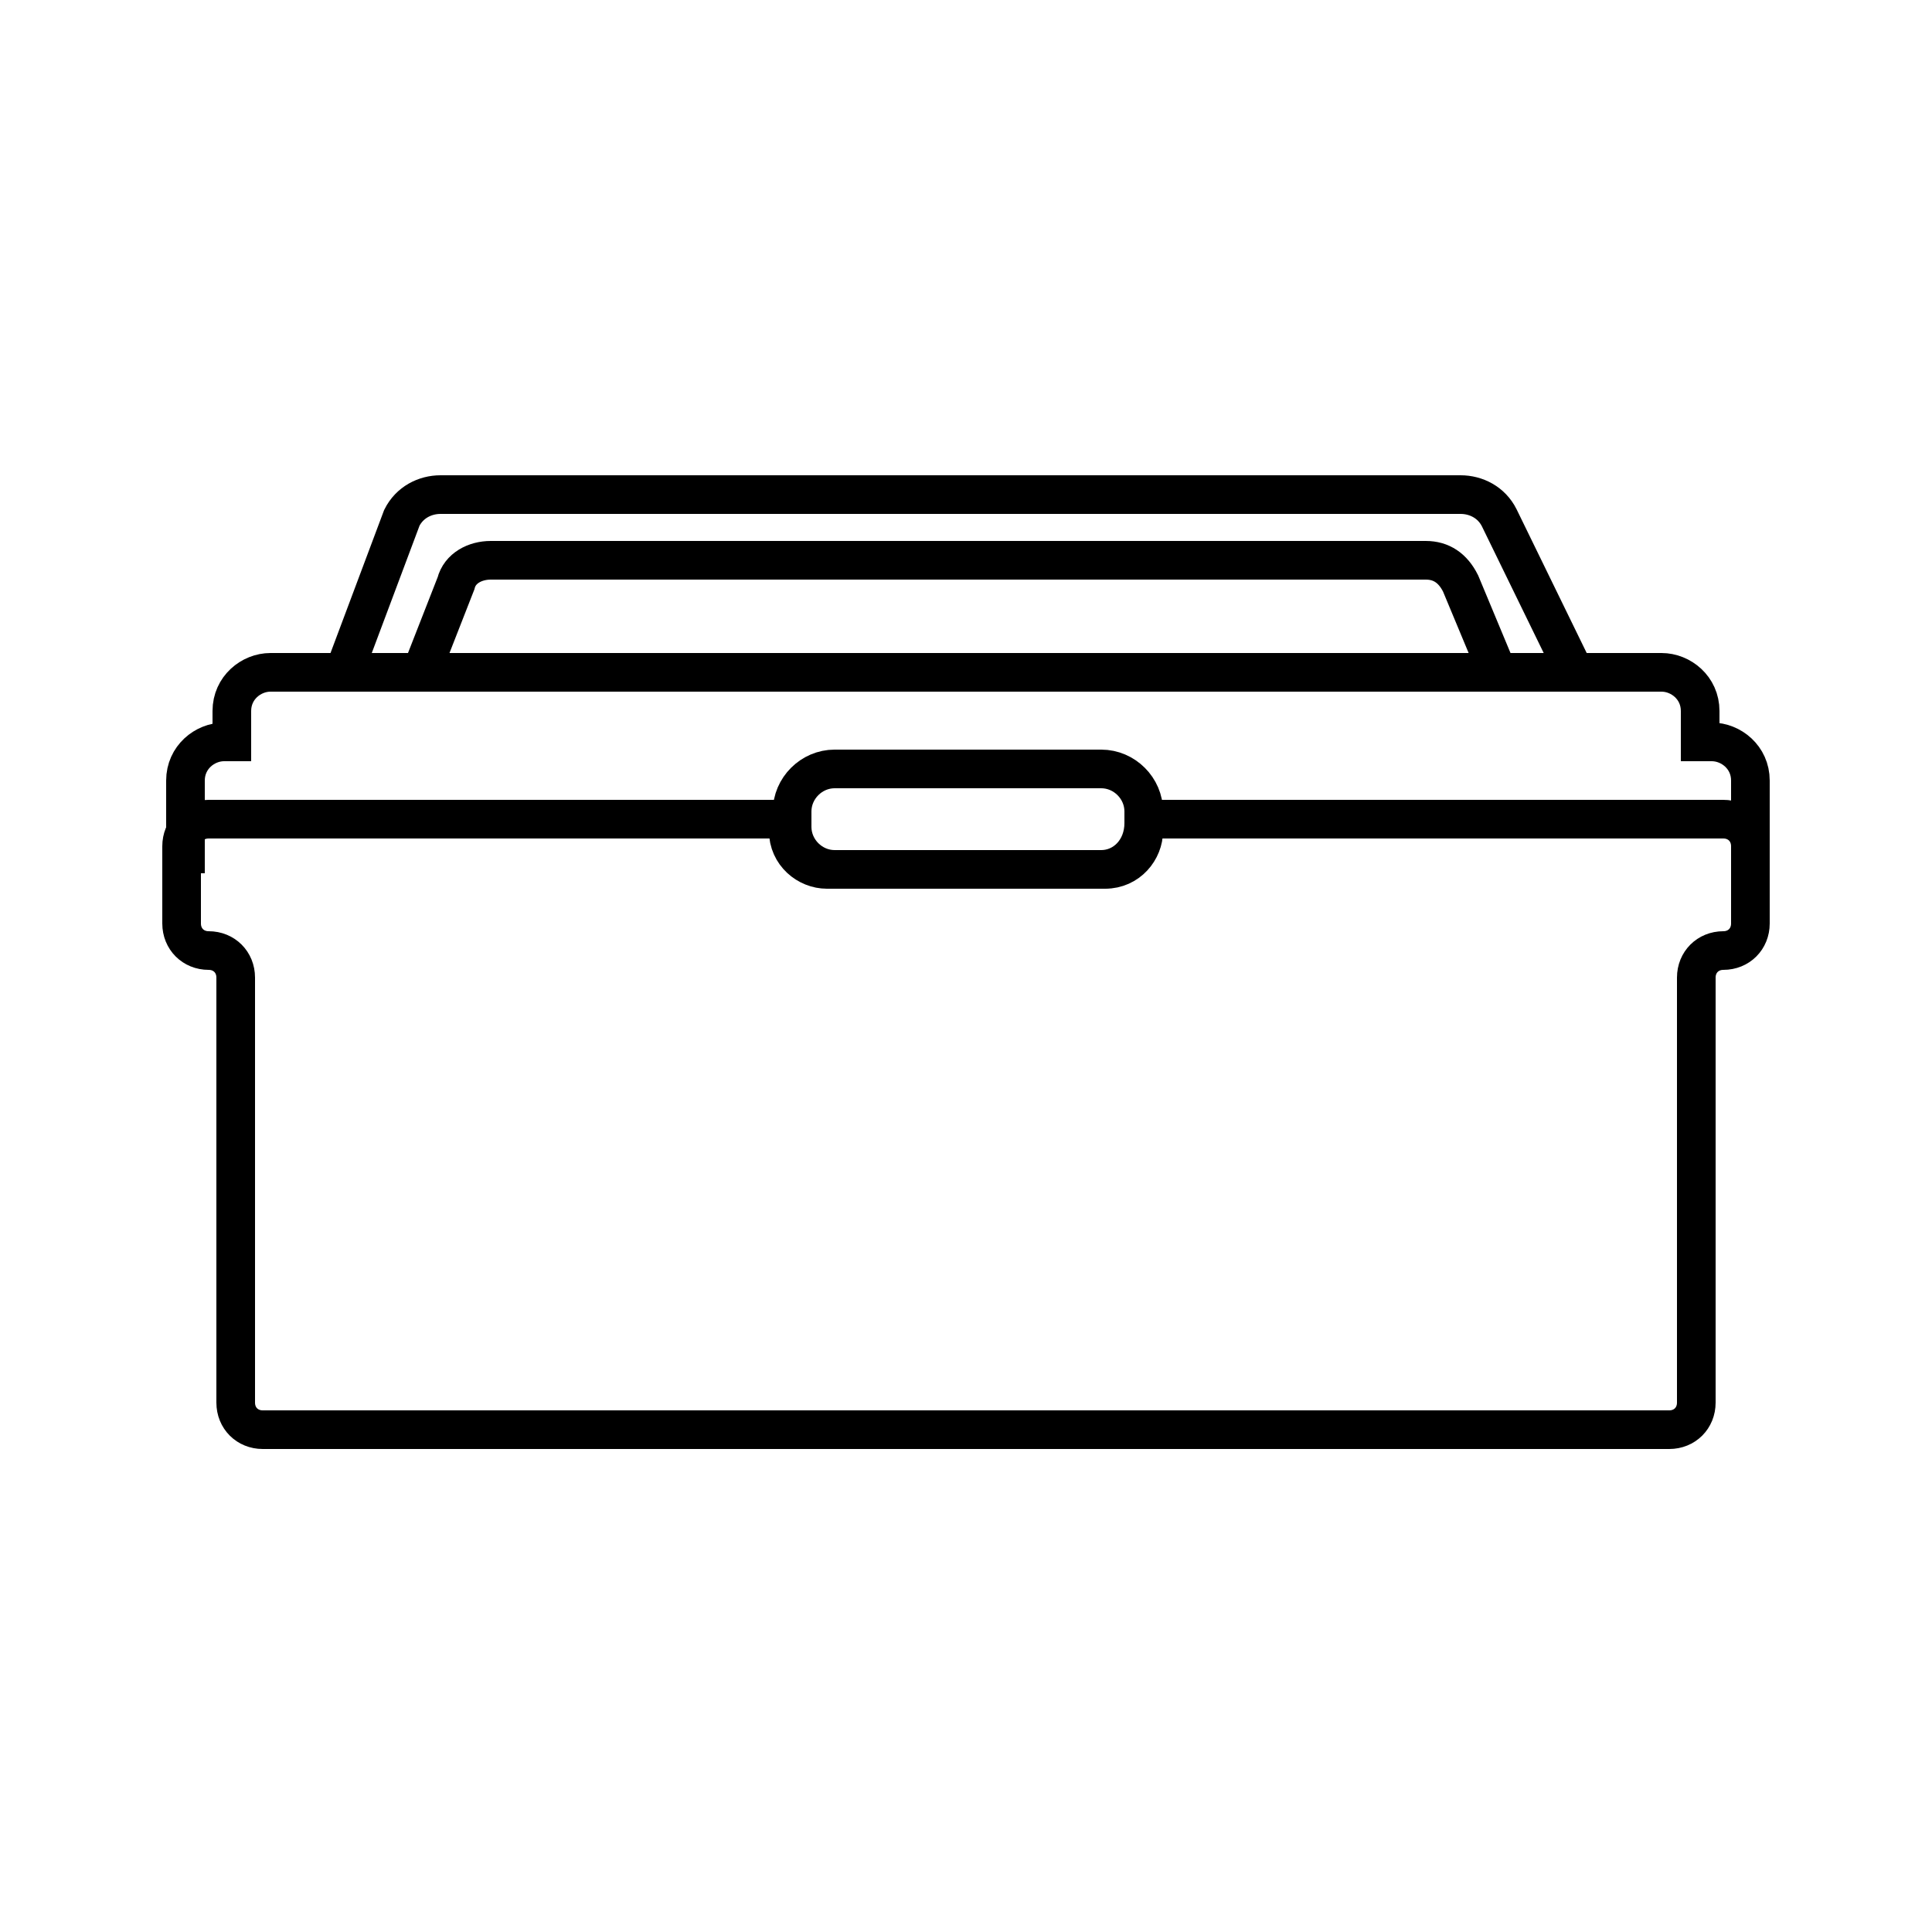 <?xml version="1.0" encoding="utf-8"?>
<!-- Generator: Adobe Illustrator 26.3.1, SVG Export Plug-In . SVG Version: 6.00 Build 0)  -->
<svg version="1.1" id="Layer_1" xmlns="http://www.w3.org/2000/svg" xmlns:xlink="http://www.w3.org/1999/xlink" x="0px" y="0px"
	 viewBox="0 0 50 50" style="enable-background:new 0 0 50 50;" xml:space="preserve">
<style type="text/css">
	.st0{fill-rule:evenodd;clip-rule:evenodd;fill:#0D5257;}
	.st1{fill-rule:evenodd;clip-rule:evenodd;fill:none;stroke:#000000;stroke-linejoin:bevel;stroke-miterlimit:10;}
	.st2{fill-rule:evenodd;clip-rule:evenodd;}
	.st3{fill:none;stroke:#0D5257;stroke-width:1.5;stroke-miterlimit:10;}
	.st4{fill:#0D5257;}
	.st5{fill:none;stroke:#000000;stroke-width:1.5;stroke-miterlimit:10;}
	.st6{fill:none;stroke:#0D5257;stroke-width:1.5;stroke-linecap:round;stroke-miterlimit:10;}
	.st7{fill:none;stroke:#000000;stroke-miterlimit:10;}
	.st8{fill:none;stroke:#000000;stroke-linecap:round;stroke-miterlimit:10;}
	.st9{fill:none;stroke:#000000;stroke-linecap:square;stroke-miterlimit:10;}
	.st10{fill:none;stroke:#000000;stroke-linejoin:bevel;stroke-miterlimit:10;}
	.st11{fill:none;stroke:#000000;stroke-linejoin:round;stroke-miterlimit:10;}
	.st12{fill-rule:evenodd;clip-rule:evenodd;fill:none;stroke:#000000;stroke-miterlimit:10;}
	.st13{fill:none;stroke:#000000;stroke-linecap:round;stroke-linejoin:round;stroke-miterlimit:10;}
</style>
<g>
	<path class="st7" d="M28.5,22.5h-6.9c-0.6,0-1.1-0.5-1.1-1.1V21c0-0.6,0.5-1.1,1.1-1.1h6.9c0.6,0,1.1,0.5,1.1,1.1v0.3
		C29.6,22,29.1,22.5,28.5,22.5z"/>
	<path class="st7" d="M29.6,21.2v0.3c0,0.5-0.4,1-1,1h-7.2c-0.5,0-1-0.4-1-1v-0.3h-15c-0.4,0-0.7,0.3-0.7,0.7v2
		c0,0.4,0.3,0.7,0.7,0.7h0c0.4,0,0.7,0.3,0.7,0.7v11c0,0.4,0.3,0.7,0.7,0.7H25h18.2c0.4,0,0.7-0.3,0.7-0.7v-11
		c0-0.4,0.3-0.7,0.7-0.7h0c0.4,0,0.7-0.3,0.7-0.7v-2c0-0.4-0.3-0.7-0.7-0.7H29.6z"/>
	<path class="st7" d="M25,17.4H7c-0.5,0-1,0.4-1,1v0.8H5.8c-0.5,0-1,0.4-1,1v2.4"/>
	<path class="st7" d="M25,17.4h18c0.5,0,1,0.4,1,1v0.8h0.3c0.5,0,1,0.4,1,1v2.4"/>
	<path class="st7" d="M10.9,17.4l0.9-2.3c0.1-0.4,0.5-0.6,0.9-0.6h24.2c0.4,0,0.7,0.2,0.9,0.6l1,2.4"/>
	<path class="st7" d="M8.9,17.4l1.5-4c0.2-0.4,0.6-0.6,1-0.6h26.4c0.4,0,0.8,0.2,1,0.6l2,4.1"/>
</g>
</svg>
